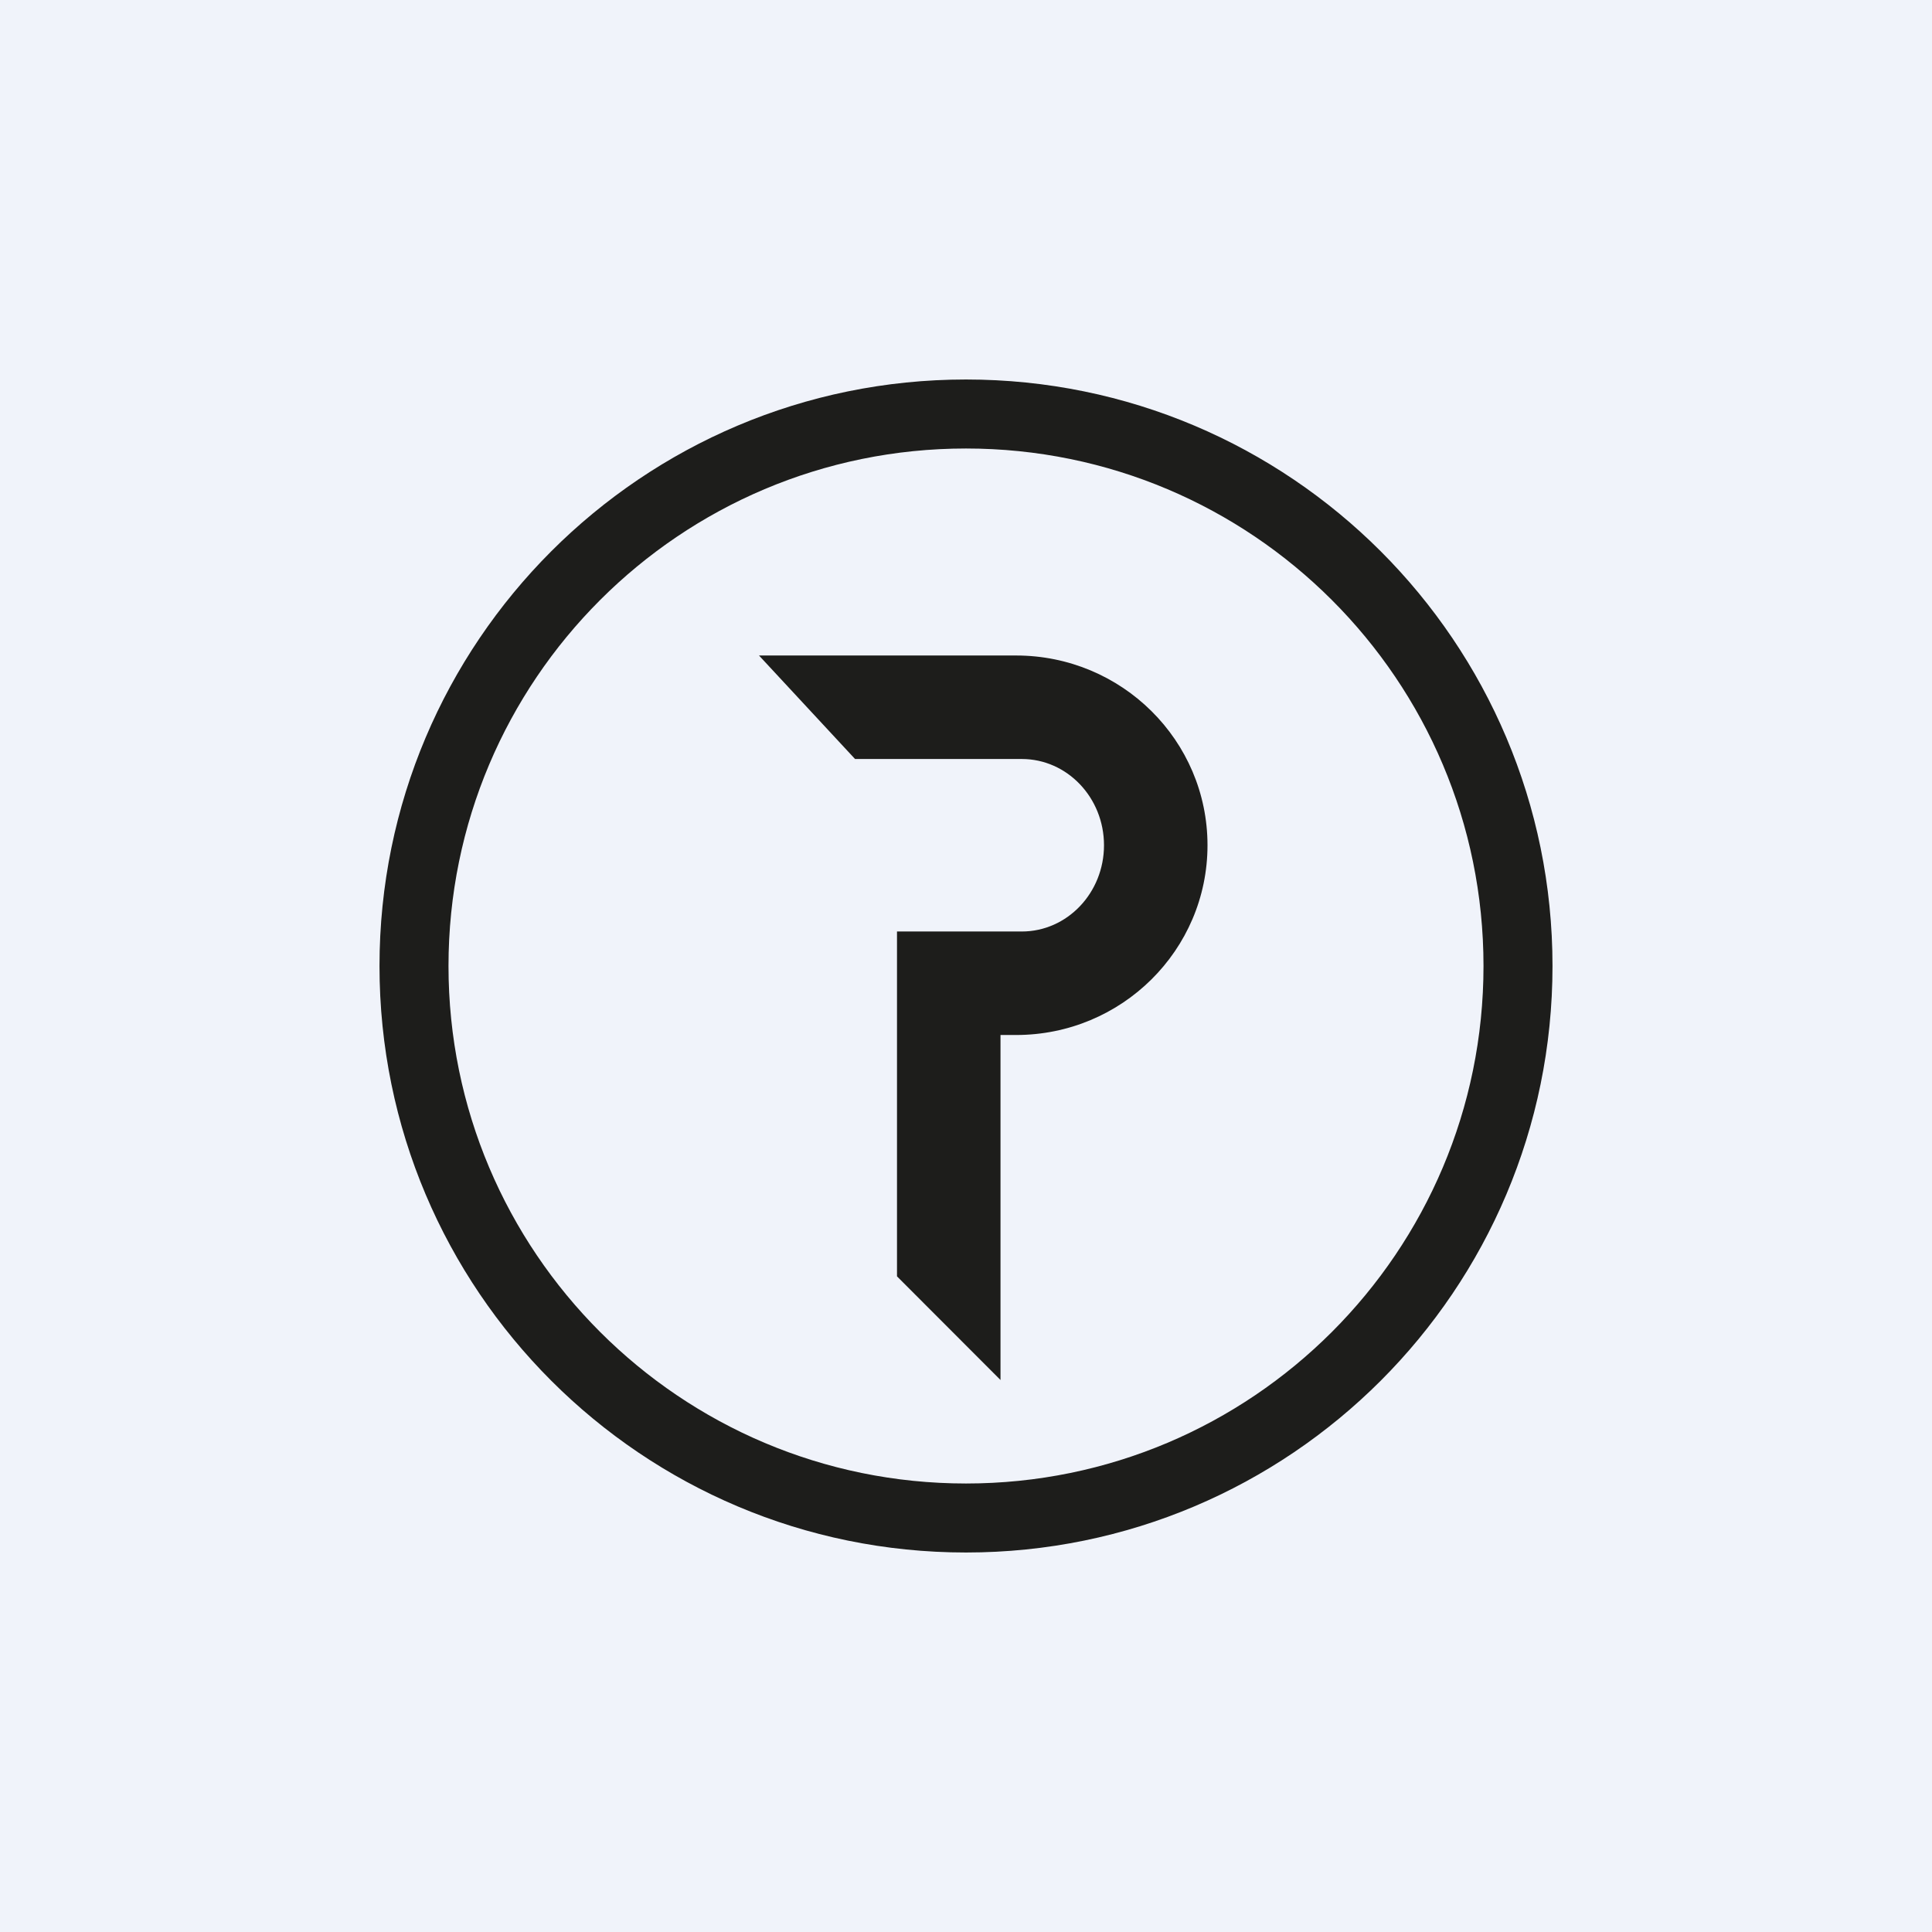 ﻿<?xml version="1.0" standalone="no"?>
<!DOCTYPE svg PUBLIC "-//W3C//DTD SVG 1.1//EN" 
"http://www.w3.org/Graphics/SVG/1.1/DTD/svg11.dtd">
<svg width="56" height="56" fill="none" xmlns="http://www.w3.org/2000/svg"><path fill="#F0F3FA" d="M0 0h56v56H0z"/><path fill-rule="evenodd" clip-rule="evenodd" d="M45 28c0 9.389-7.611 17-17 17s-17-7.611-17-17 7.611-17 17-17 17 7.611 17 17zm-2 0c0 8.284-6.716 15-15 15-8.284 0-15-6.716-15-15 0-8.284 6.716-15 15-15 8.284 0 15 6.716 15 15zm-17-9h-4l2.784 3h4.833C30.933 22 32 23.12 32 24.5S30.933 27 29.617 27H26v9.996L29 40V30h.451C32.516 30 35 27.538 35 24.5S32.516 19 29.451 19H26z" fill="#1D1D1B"/></svg>